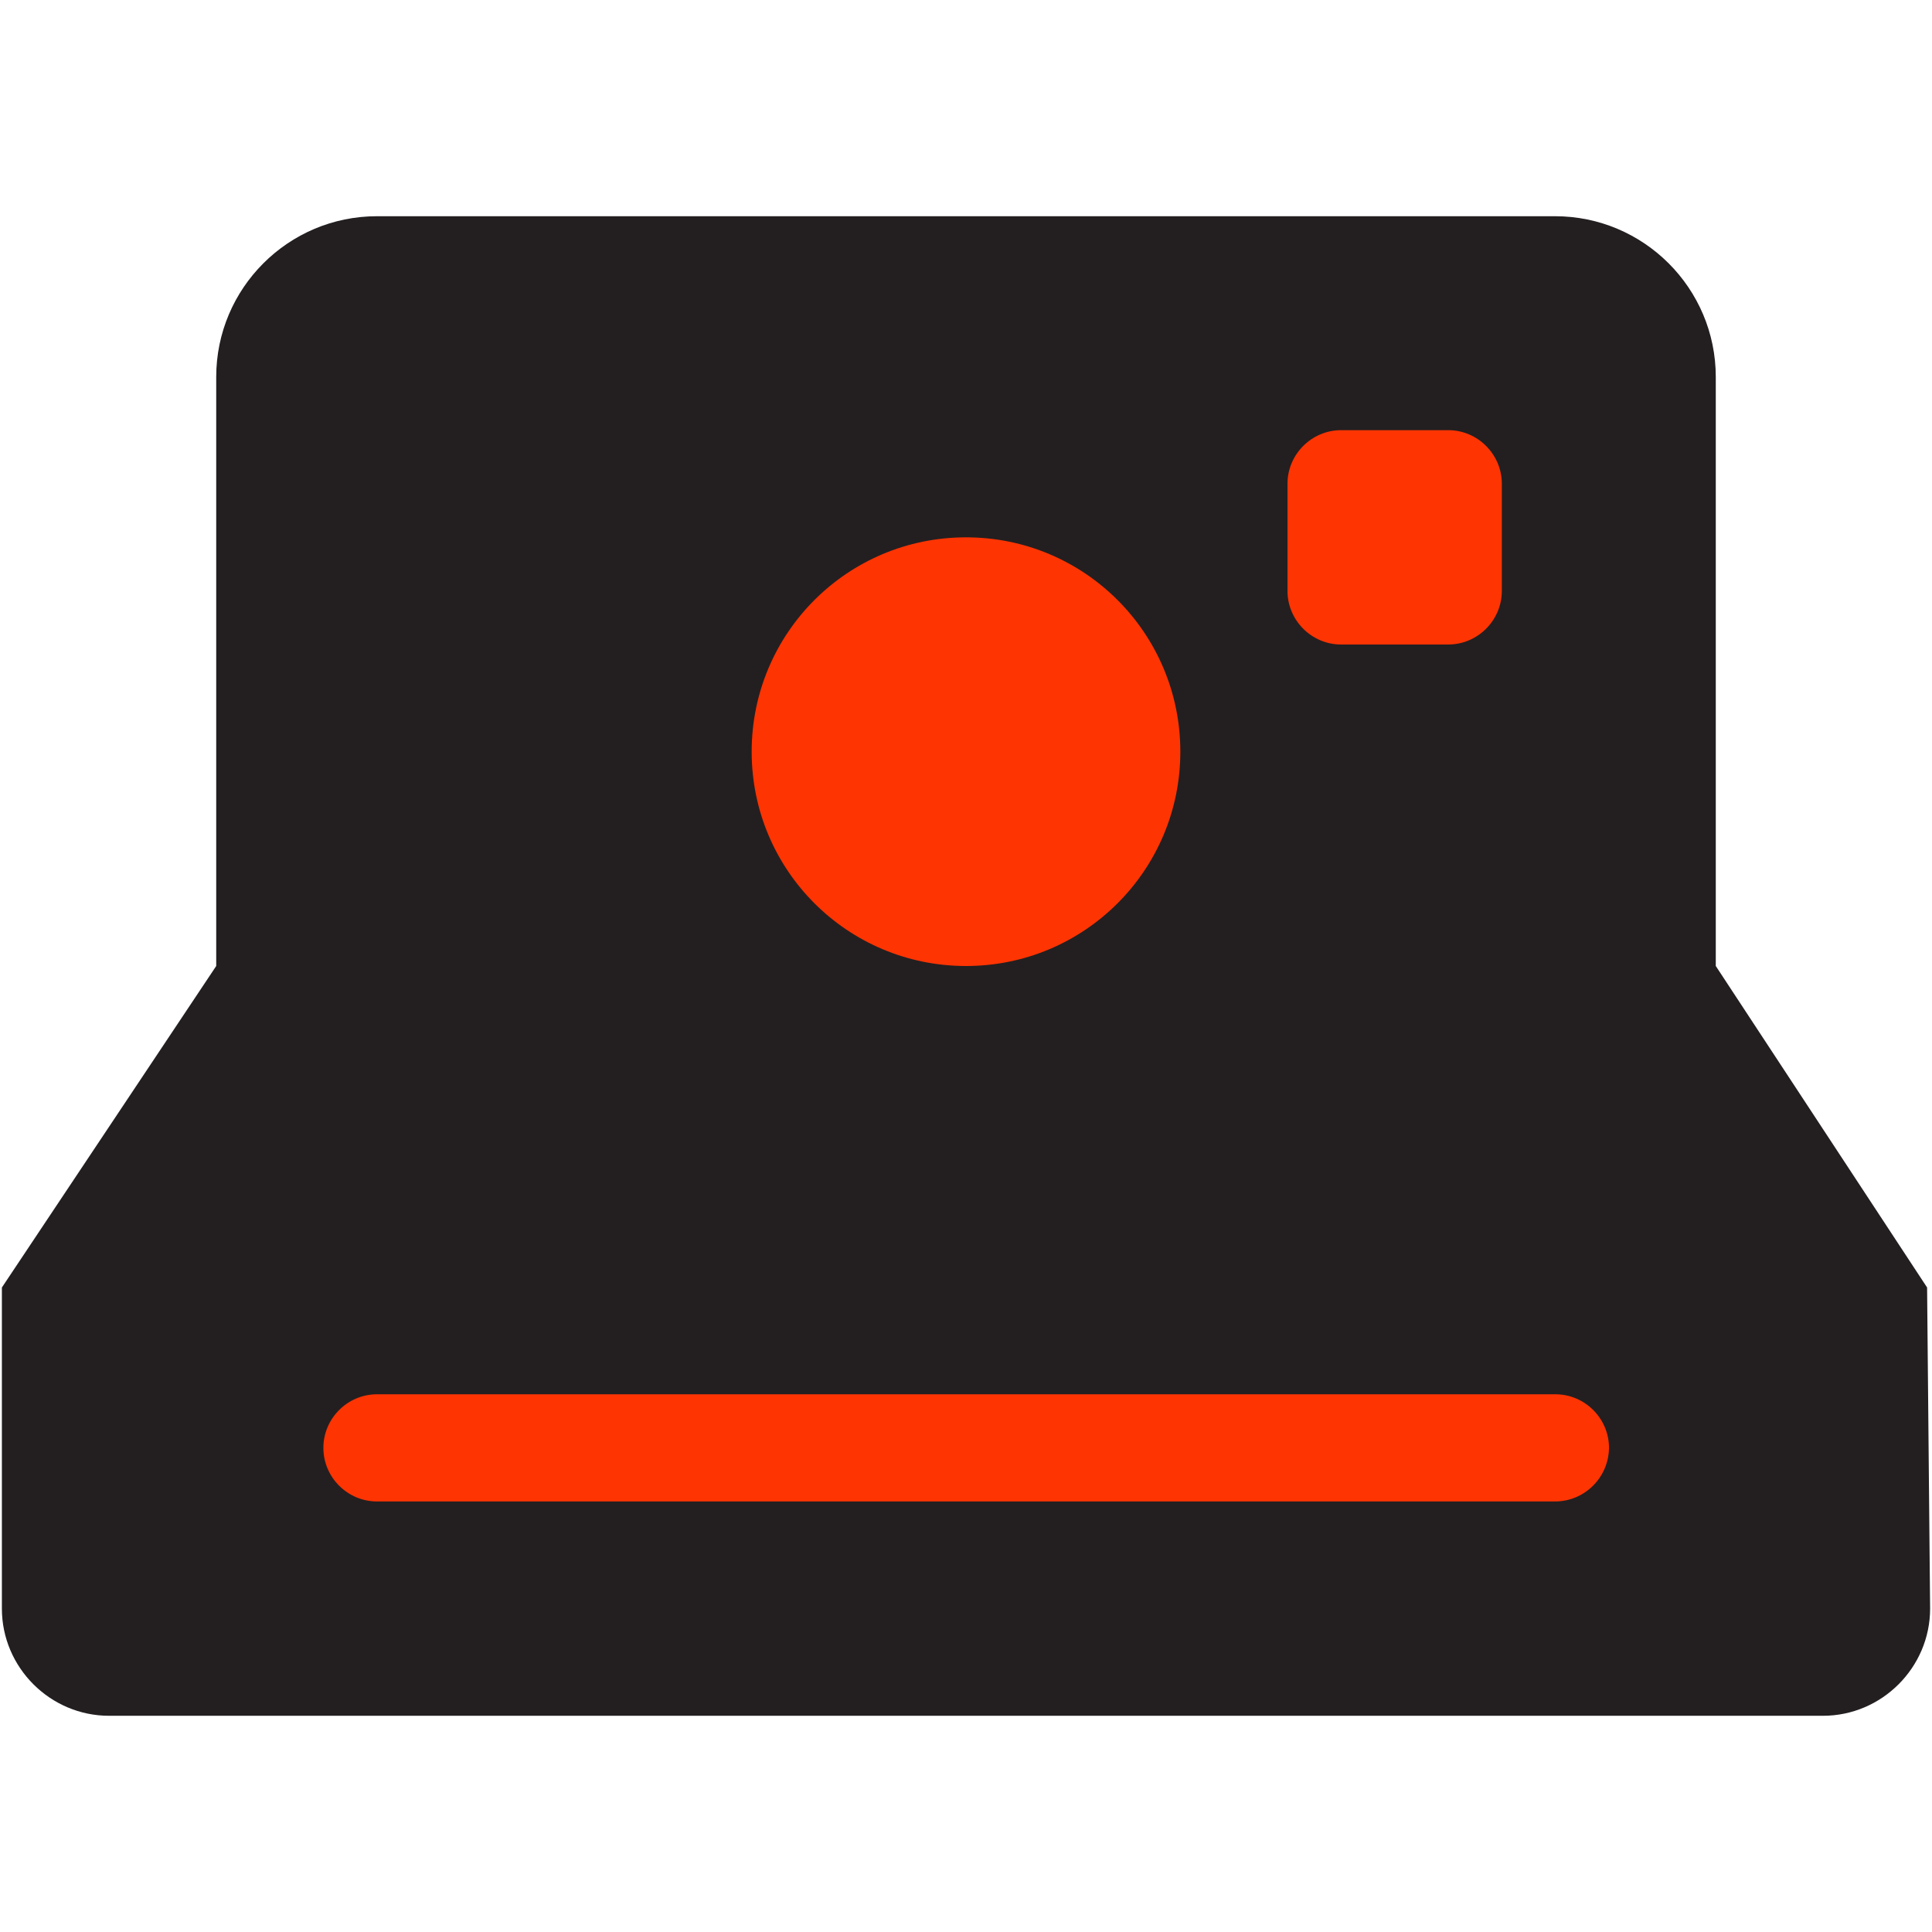 <?xml version="1.0" encoding="utf-8"?>
<!-- Generator: Adobe Illustrator 26.3.1, SVG Export Plug-In . SVG Version: 6.00 Build 0)  -->
<svg version="1.1" xmlns="http://www.w3.org/2000/svg" xmlns:xlink="http://www.w3.org/1999/xlink" x="0px" y="0px"
	 viewBox="0 0 512 512" style="enable-background:new 0 0 512 512;" xml:space="preserve">
<style type="text/css">
	.st0{fill:#FF3403;}
	.st1{fill:#231F20;}
</style>
<g id="Camada_2">
	<rect x="76.9" y="93.2" class="st0" width="361.5" height="344.1"/>
</g>
<g id="Camada_1">
	<path class="st1" d="M510.7,341.2l-56-85.2l0-156.1c0-23.5-19.1-42.6-42.6-42.6H99.9c-23.5,0-42.6,19.1-42.6,42.6l0,156.1
		L0.5,341.2l0,85.1c0,15.6,12.8,28.4,28.4,28.4h454.2c15.6,0,28.4-12.8,28.4-28.4L510.7,341.2z M341.2,128.2
		c0-7.8,6.4-14.2,14.2-14.2h28.4c7.8,0,14.2,6.4,14.2,14.2v28.4c0,7.8-6.4,14.2-14.2,14.2h-28.4c-7.8,0-14.2-6.4-14.2-14.2V128.2z
		 M256,142.4c31.4,0,56.8,25.4,56.8,56.8S287.4,256,256,256s-56.8-25.4-56.8-56.8S224.6,142.4,256,142.4z M412.1,397.9H99.9
		c-7.8,0-14.2-6.4-14.2-14.2c0-7.8,6.4-14.2,14.2-14.2h312.3c7.8,0,14.2,6.4,14.2,14.2C426.3,391.6,419.9,397.9,412.1,397.9z"/>
</g>
</svg>
